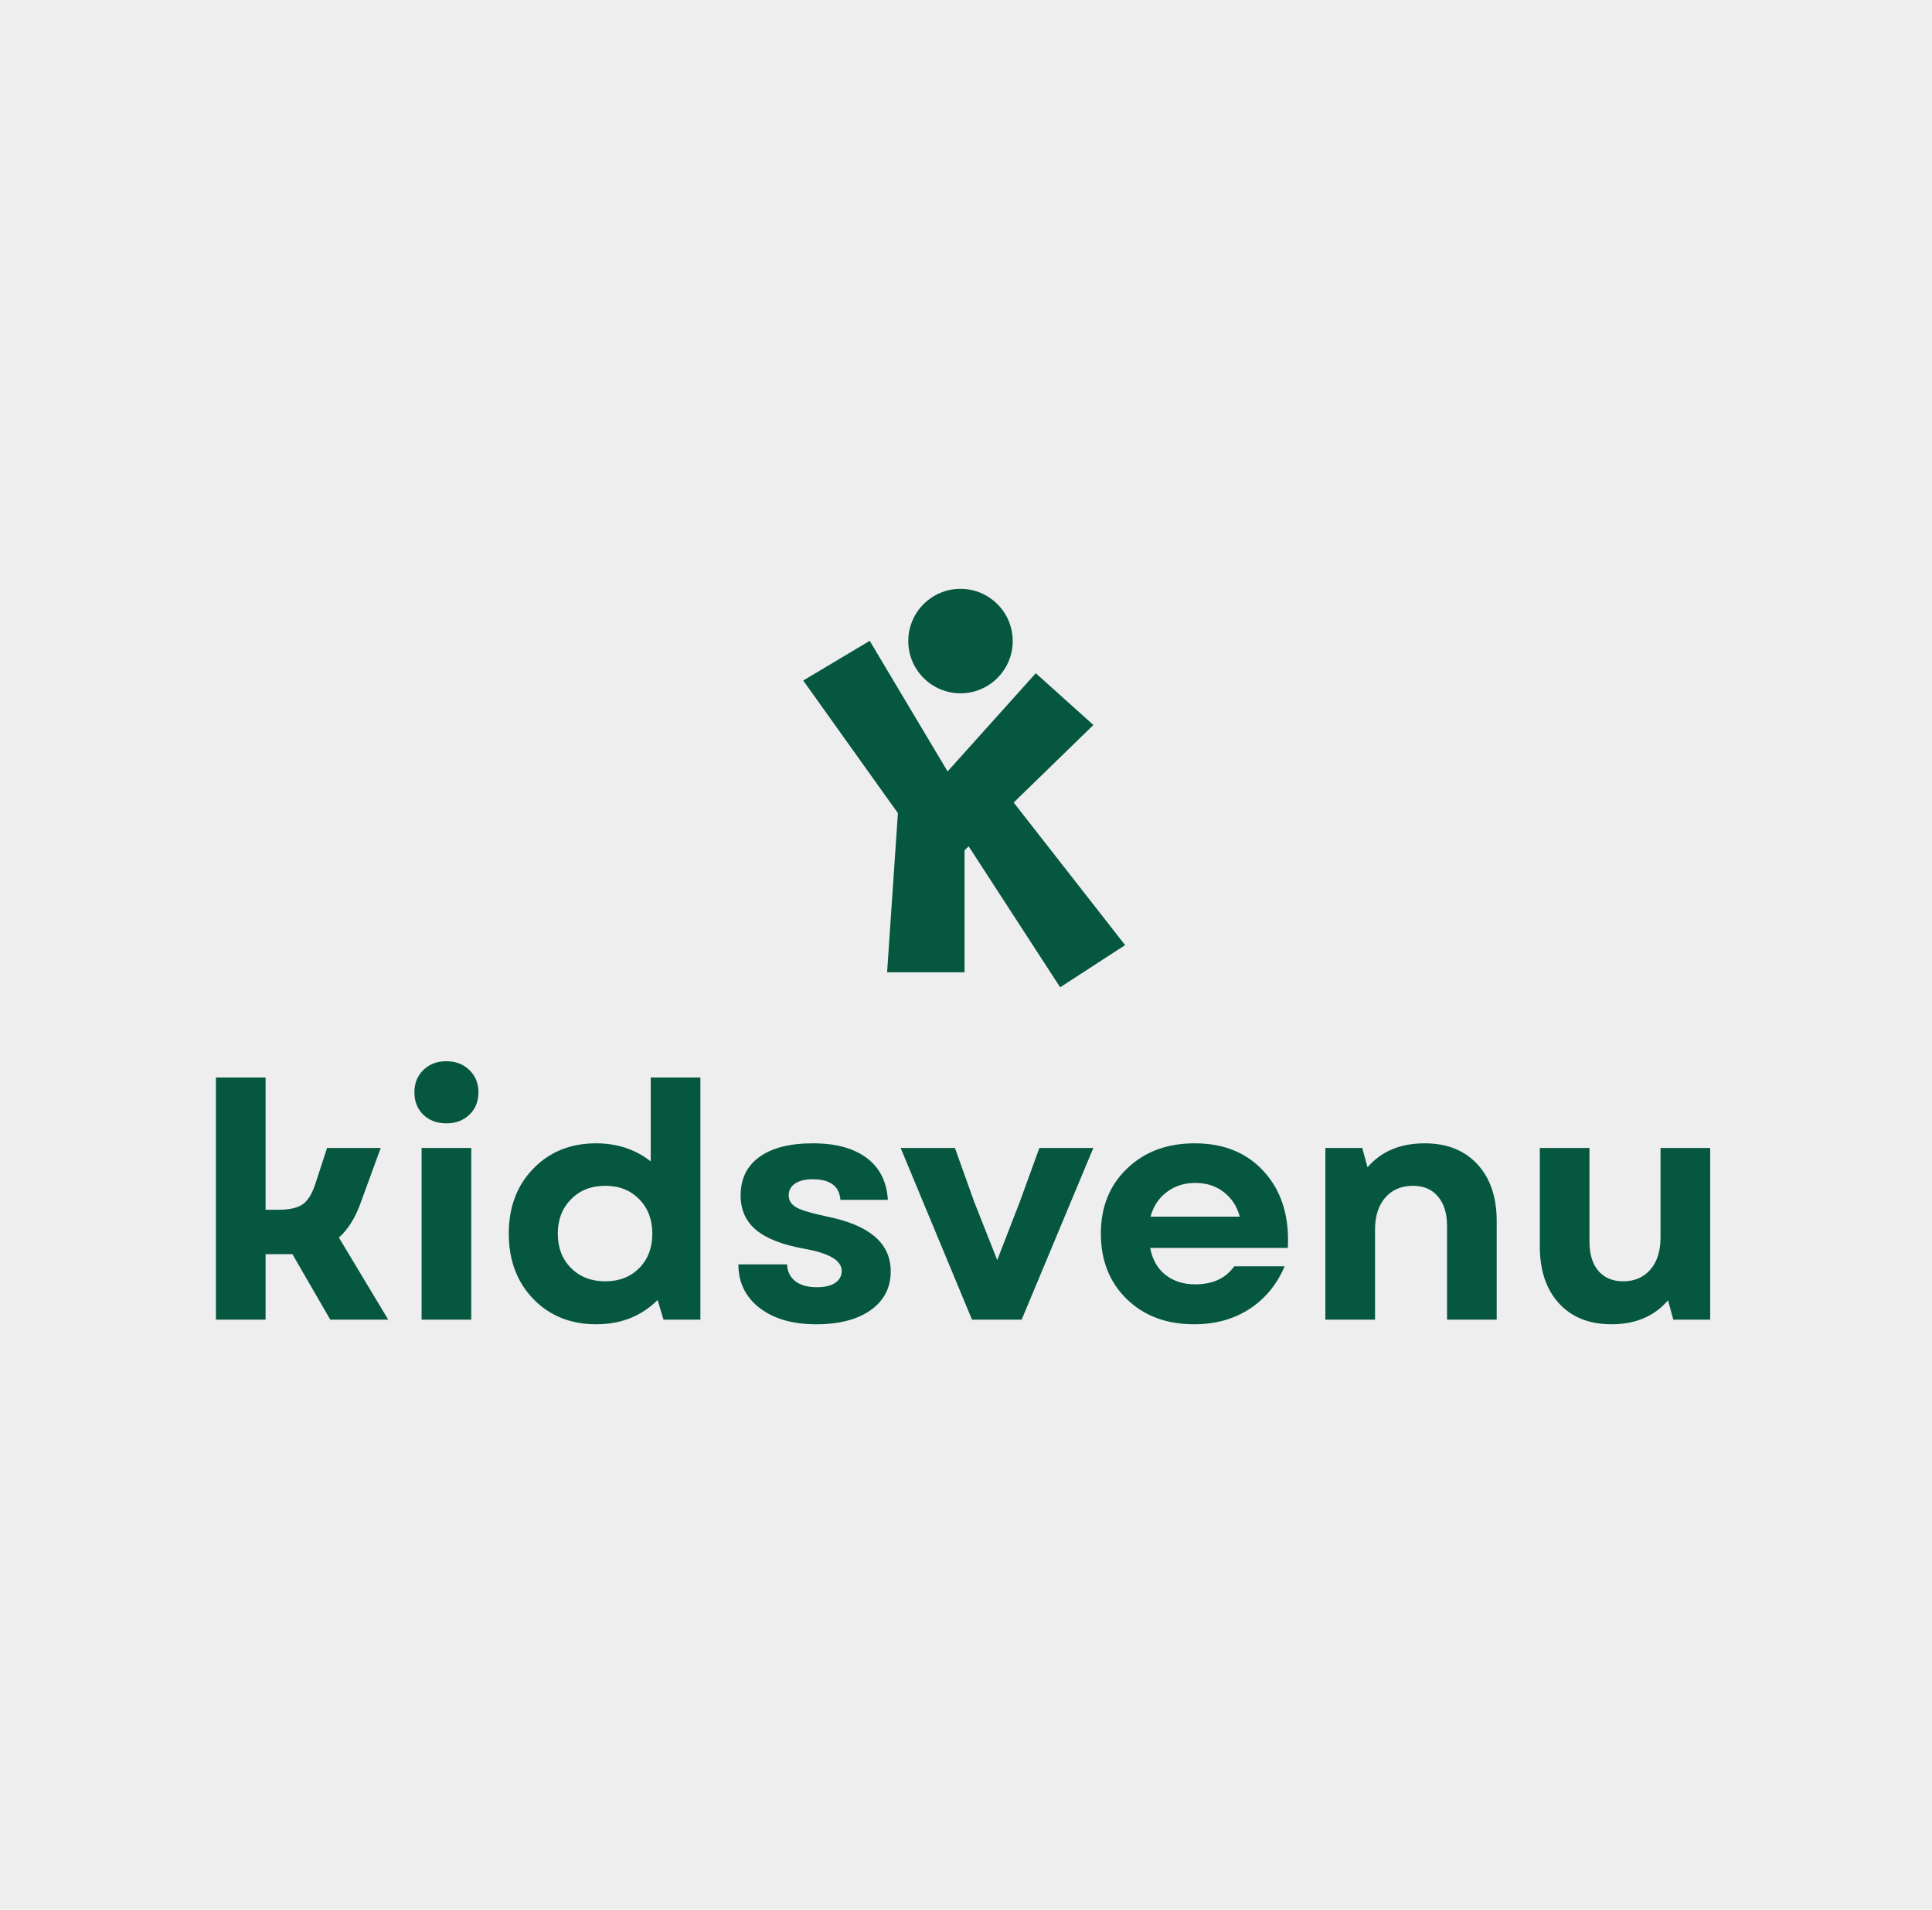 <svg width="340" height="336" viewBox="0 0 340 336" fill="none" xmlns="http://www.w3.org/2000/svg">
<rect width="340" height="336" fill="#eee"/>
<g clip-path="url(#clip0_1_2)">
<path fill-rule="evenodd" clip-rule="evenodd" d="M153.056 112.753L169.745 140.73V171.07H156.115L158.017 143.073L141.351 119.735L153.056 112.753Z" fill="#06573F"/>
<path fill-rule="evenodd" clip-rule="evenodd" d="M159.097 144.263L182.279 118.452L192.419 127.559L167.446 151.844L159.097 144.263Z" fill="#06573F"/>
<path fill-rule="evenodd" clip-rule="evenodd" d="M186.569 173.709L167.393 144.176L176.625 138.941L198 166.287L186.569 173.709Z" fill="#06573F"/>
<path d="M178.22 112.792C178.22 117.867 174.106 121.981 169.031 121.981C163.956 121.981 159.842 117.867 159.842 112.792C159.842 107.717 163.956 103.603 169.031 103.603C174.106 103.603 178.22 107.717 178.22 112.792Z" fill="#06573F"/>
<path d="M38 232.185V189.585H46.739V212.852H48.987C50.861 212.852 52.256 212.552 53.174 211.953C54.092 211.353 54.842 210.21 55.422 208.524L57.558 201.977H67L63.487 211.587C62.532 214.266 61.248 216.318 59.637 217.741L68.32 232.185H58.12L51.46 220.664H50.308H46.739V232.185H38Z" fill="#06573F"/>
<path d="M74.194 232.185V201.977H82.933V232.185H74.194ZM74.503 196.132C73.454 195.12 72.929 193.809 72.929 192.198C72.929 190.587 73.454 189.276 74.503 188.264C75.552 187.234 76.9 186.718 78.549 186.718C80.198 186.718 81.546 187.234 82.596 188.264C83.663 189.276 84.197 190.587 84.197 192.198C84.197 193.809 83.663 195.12 82.596 196.132C81.546 197.144 80.198 197.649 78.549 197.649C76.9 197.649 75.552 197.144 74.503 196.132Z" fill="#06573F"/>
<path d="M104.907 233C100.411 233 96.721 231.511 93.836 228.532C90.969 225.553 89.536 221.722 89.536 217.039C89.536 212.393 90.969 208.59 93.836 205.63C96.721 202.651 100.411 201.162 104.907 201.162C108.598 201.162 111.801 202.221 114.518 204.337V189.585H123.257V232.185H116.766L115.726 228.729C112.879 231.576 109.272 233 104.907 233ZM98.163 217.039C98.163 219.53 98.941 221.554 100.496 223.109C102.05 224.664 104.055 225.441 106.509 225.441C108.963 225.441 110.958 224.664 112.495 223.109C114.031 221.554 114.799 219.53 114.799 217.039C114.799 214.585 114.031 212.571 112.495 210.997C110.958 209.424 108.963 208.637 106.509 208.637C104.055 208.637 102.05 209.424 100.496 210.997C98.941 212.571 98.163 214.585 98.163 217.039Z" fill="#06573F"/>
<path d="M143.63 233C139.49 233 136.174 232.045 133.682 230.134C131.191 228.204 129.945 225.647 129.945 222.462H138.516C138.553 223.699 139.031 224.682 139.949 225.413C140.867 226.125 142.131 226.481 143.742 226.481C145.129 226.481 146.206 226.228 146.974 225.722C147.742 225.197 148.126 224.495 148.126 223.614C148.126 221.779 145.925 220.477 141.522 219.708C137.682 219.015 134.853 217.91 133.036 216.393C131.237 214.875 130.338 212.852 130.338 210.323C130.338 207.4 131.444 205.143 133.654 203.551C135.865 201.958 139.003 201.162 143.068 201.162C147.096 201.162 150.252 202.024 152.538 203.747C154.823 205.471 156.06 207.925 156.247 211.11H147.901C147.714 208.693 146.084 207.485 143.012 207.485C141.7 207.485 140.67 207.738 139.921 208.243C139.171 208.749 138.797 209.442 138.797 210.323C138.797 211.241 139.274 211.962 140.23 212.487C141.204 212.992 142.993 213.517 145.597 214.06C153.034 215.559 156.753 218.762 156.753 223.671C156.753 226.556 155.582 228.832 153.24 230.499C150.899 232.166 147.695 233 143.63 233Z" fill="#06573F"/>
<path d="M171.056 232.185L158.495 201.977H168.049L171.449 211.475L175.496 221.704L179.458 211.475L182.914 201.977H192.412L179.795 232.185H171.056Z" fill="#06573F"/>
<path d="M210.144 233C205.273 233 201.32 231.52 198.285 228.56C195.25 225.6 193.733 221.76 193.733 217.039C193.733 212.355 195.269 208.543 198.342 205.602C201.414 202.642 205.385 201.162 210.256 201.162C215.427 201.162 219.52 202.858 222.536 206.248C225.552 209.62 226.92 214.06 226.639 219.568H202.416C202.791 221.61 203.69 223.193 205.114 224.317C206.538 225.422 208.27 225.975 210.312 225.975C213.422 225.975 215.717 224.916 217.197 222.8H226.077C224.728 225.984 222.667 228.485 219.895 230.302C217.122 232.101 213.872 233 210.144 233ZM202.472 214.06H218.181C217.675 212.224 216.729 210.782 215.342 209.733C213.975 208.665 212.298 208.131 210.312 208.131C208.402 208.131 206.744 208.665 205.339 209.733C203.934 210.782 202.978 212.224 202.472 214.06Z" fill="#06573F"/>
<path d="M233.242 232.185V201.977H239.734L240.661 205.377C243.078 202.567 246.431 201.162 250.721 201.162C254.636 201.162 257.727 202.389 259.994 204.843C262.261 207.297 263.394 210.623 263.394 214.819V232.185H254.655V215.718C254.655 213.489 254.121 211.756 253.053 210.52C252.004 209.264 250.543 208.637 248.67 208.637C246.628 208.637 244.998 209.33 243.78 210.716C242.581 212.103 241.982 213.985 241.982 216.364V232.185H233.242Z" fill="#06573F"/>
<path d="M283.599 233C279.683 233 276.601 231.773 274.353 229.319C272.105 226.865 270.981 223.521 270.981 219.287V201.977H279.721V218.444C279.721 220.673 280.245 222.397 281.294 223.614C282.362 224.832 283.814 225.441 285.65 225.441C287.636 225.441 289.228 224.757 290.427 223.39C291.626 222.003 292.225 220.121 292.225 217.741V201.977H300.965V232.185H294.473L293.546 228.785C291.129 231.595 287.814 233 283.599 233Z" fill="#06573F"/>
</g>
<defs>
<clipPath id="clip0_1_2">
<rect width="263" height="130" fill="white" transform="translate(38 103)"/>
</clipPath>
</defs>
</svg>
